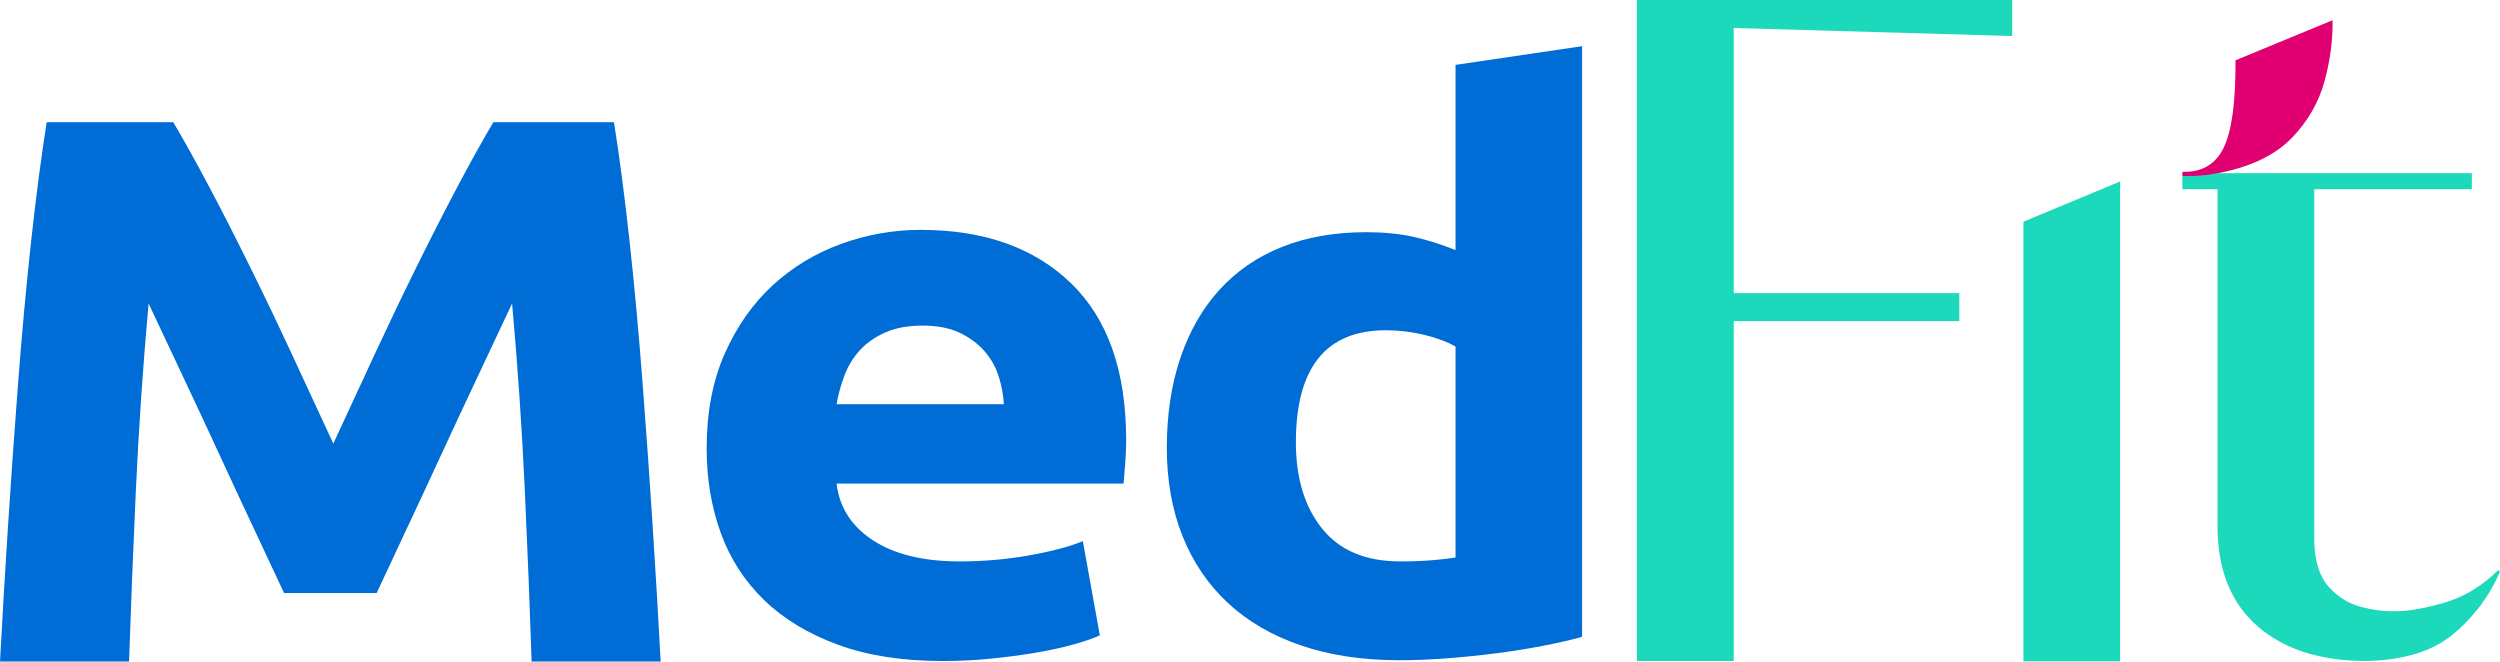 <?xml version="1.0" encoding="UTF-8" standalone="no"?>
<!-- Created with Inkscape (http://www.inkscape.org/) -->

<svg
   width="229.151mm"
   height="60.636mm"
   viewBox="0 0 229.151 60.636"
   version="1.1"
   id="svg1"
   xmlns="http://www.w3.org/2000/svg"
   xmlns:svg="http://www.w3.org/2000/svg">
  <defs
     id="defs1" />
  <g
     id="layer1"
     transform="translate(40.367,-194.64)">
    <g
       id="g11">
      <path
         d="m 109.674,194.64 h 34.396 v 0.781 0.316 1.109 0.781 0.315 l -25.522,-0.737 v 24.306 h 20.676 v 0.781 0.315 0.371 0.781 0.315 H 118.548 v 30.057 1.097 h -8.874 v -1.097 -58.396 -0.316 z"
         fill="#74d2bb"
         fill-rule="evenodd"
         id="path1-4"
         style="fill:#1dd9bb;fill-opacity:1;stroke-width:0.265" />
      <path
         d="m 159.669,210.515 v 1.465 h 3.227 v 31.153 c 0.05,3.863 1.28,6.839 3.688,8.928 2.408,2.089 5.693,3.145 9.857,3.169 3.453,-0.064 6.125,-0.875 8.017,-2.432 1.889,-1.557 3.334,-3.474 4.326,-5.752 l -0.161,-0.148 c -1.5,1.481 -3.18,2.487 -5.043,3.017 -1.863,0.53 -3.381,0.78 -4.559,0.748 -0.876,0.026 -1.873,-0.108 -2.992,-0.402 -1.119,-0.294 -2.101,-0.904 -2.941,-1.829 -0.841,-0.926 -1.283,-2.322 -1.327,-4.191 v -32.261 h 14.441 v -1.465 z"
         style="fill:#1dd9bb;fill-opacity:1;fill-rule:evenodd;stroke-width:0.265"
         id="path11-0" />
      <path
         d="m 153.938,211.281 -8.837,3.679 v 40.298 h 8.865 v -43.977 z"
         style="fill:#1dd9bb;fill-opacity:1;fill-rule:evenodd;stroke-width:0.265"
         id="path10-0" />
      <path
         d="m 104.646,198.874 -11.598,1.712 v 16.978 c -1.298,-0.523 -2.582,-0.928 -3.853,-1.213 -1.271,-0.285 -2.711,-0.428 -4.32,-0.428 -2.906,0 -5.487,0.452 -7.745,1.355 -2.257,0.904 -4.164,2.211 -5.721,3.923 -1.557,1.712 -2.75,3.793 -3.581,6.242 -0.83,2.449 -1.245,5.196 -1.245,8.239 0,2.996 0.48,5.696 1.44,8.097 0.96,2.402 2.348,4.446 4.164,6.135 1.816,1.688 4.048,2.985 6.694,3.888 2.646,0.904 5.656,1.355 9.029,1.355 1.401,0 2.867,-0.059 4.398,-0.178 1.531,-0.119 3.035,-0.273 4.514,-0.464 1.479,-0.19 2.893,-0.416 4.242,-0.678 1.349,-0.261 2.543,-0.535 3.581,-0.82 z m -17.98,26.038 c 1.194,0 2.374,0.143 3.541,0.428 1.168,0.285 2.115,0.642 2.841,1.07 v 19.333 c -0.571,0.095 -1.298,0.178 -2.18,0.25 -0.882,0.071 -1.842,0.107 -2.88,0.107 -3.165,0 -5.552,-0.999 -7.161,-2.996 -1.609,-1.997 -2.413,-4.637 -2.413,-7.918 0,-6.848 2.75,-10.273 8.251,-10.273 z"
         style="fill:#006dd6;fill-opacity:1;fill-rule:evenodd;stroke-width:0.265"
         id="path9-3" />
      <path
         d="m 44.02,215.709 c -2.491,0 -4.917,0.428 -7.278,1.284 -2.361,0.856 -4.449,2.116 -6.266,3.781 -1.816,1.665 -3.282,3.745 -4.398,6.242 -1.115,2.497 -1.673,5.41 -1.673,8.739 0,2.758 0.428,5.326 1.284,7.704 0.856,2.378 2.18,4.435 3.97,6.171 1.79,1.736 4.048,3.103 6.772,4.102 2.724,0.999 5.929,1.498 9.613,1.498 1.453,0 2.906,-0.071 4.359,-0.214 1.453,-0.143 2.815,-0.321 4.087,-0.535 1.271,-0.214 2.426,-0.464 3.463,-0.749 1.038,-0.285 1.868,-0.571 2.491,-0.856 l -1.557,-8.632 c -1.297,0.523 -2.971,0.963 -5.021,1.32 -2.05,0.357 -4.138,0.535 -6.266,0.535 -3.321,0 -5.967,-0.642 -7.939,-1.926 -1.972,-1.284 -3.088,-3.02 -3.348,-5.207 h 26.31 c 0.052,-0.571 0.104,-1.225 0.156,-1.962 0.052,-0.737 0.078,-1.415 0.078,-2.033 0,-6.325 -1.687,-11.116 -5.06,-14.374 -3.373,-3.258 -7.965,-4.887 -13.777,-4.887 z m 0.156,8.775 c 1.349,0 2.478,0.214 3.386,0.642 0.908,0.428 1.661,0.975 2.257,1.641 0.597,0.666 1.038,1.427 1.323,2.283 0.285,0.856 0.454,1.736 0.506,2.64 H 36.314 c 0.156,-0.904 0.402,-1.795 0.739,-2.675 0.337,-0.88 0.817,-1.653 1.44,-2.318 0.623,-0.666 1.401,-1.201 2.335,-1.605 0.934,-0.404 2.05,-0.606 3.347,-0.606 z"
         style="fill:#006dd6;fill-opacity:1;fill-rule:evenodd;stroke-width:0.265"
         id="path8-5" />
      <path
         d="m -36.086,205.84 c -0.519,3.282 -0.999,6.955 -1.44,11.022 -0.441,4.066 -0.831,8.299 -1.168,12.698 -0.337,4.399 -0.648,8.81 -0.934,13.233 -0.285,4.423 -0.532,8.584 -0.739,12.483 h 11.831 c 0.156,-4.803 0.363,-10.035 0.623,-15.694 0.259,-5.659 0.649,-11.367 1.167,-17.121 0.937,1.997 1.979,4.209 3.124,6.635 1.145,2.425 2.277,4.851 3.396,7.276 1.119,2.425 2.199,4.744 3.241,6.956 1.041,2.211 1.926,4.102 2.655,5.671 h 8.485 c 0.729,-1.57 1.614,-3.46 2.655,-5.671 1.041,-2.211 2.122,-4.53 3.241,-6.956 1.119,-2.425 2.251,-4.851 3.396,-7.276 1.145,-2.425 2.185,-4.637 3.123,-6.635 0.519,5.754 0.908,11.461 1.168,17.121 0.26,5.659 0.467,10.891 0.623,15.694 H 20.191 c -0.208,-3.9 -0.454,-8.061 -0.739,-12.483 -0.285,-4.423 -0.597,-8.834 -0.934,-13.233 -0.337,-4.399 -0.726,-8.632 -1.167,-12.698 -0.441,-4.066 -0.921,-7.74 -1.44,-11.022 H 4.857 c -0.936,1.569 -2.016,3.507 -3.239,5.814 -1.223,2.307 -2.497,4.803 -3.825,7.49 -1.327,2.687 -2.64,5.434 -3.941,8.24 -1.301,2.806 -2.523,5.445 -3.668,7.918 -1.145,-2.473 -2.368,-5.112 -3.669,-7.918 -1.3,-2.806 -2.614,-5.553 -3.941,-8.24 -1.327,-2.687 -2.602,-5.184 -3.825,-7.49 -1.223,-2.306 -2.302,-4.244 -3.239,-5.814 z"
         style="fill:#006dd6;fill-opacity:1;fill-rule:evenodd;stroke-width:0.265"
         id="path7-4" />
      <path
         d="m 173.436,196.492 c 0.029,1.83 -0.218,3.7 -0.743,5.611 -0.525,1.911 -1.504,3.618 -2.936,5.122 -1.433,1.503 -3.496,2.556 -6.19,3.161 l -0.339,0.072 -1.252,0.214 c -0.64,0.071 -1.287,0.108 -1.939,0.108 l -0.356,-0.02 v -0.374 c 1.761,0.061 3.017,-0.668 3.766,-2.187 0.749,-1.519 1.113,-4.196 1.093,-8.031 z"
         fill="#ca3872"
         fill-rule="evenodd"
         id="path4-3"
         style="fill:#e00072;fill-opacity:1;stroke-width:0.265" />
    </g>
  </g>
</svg>
